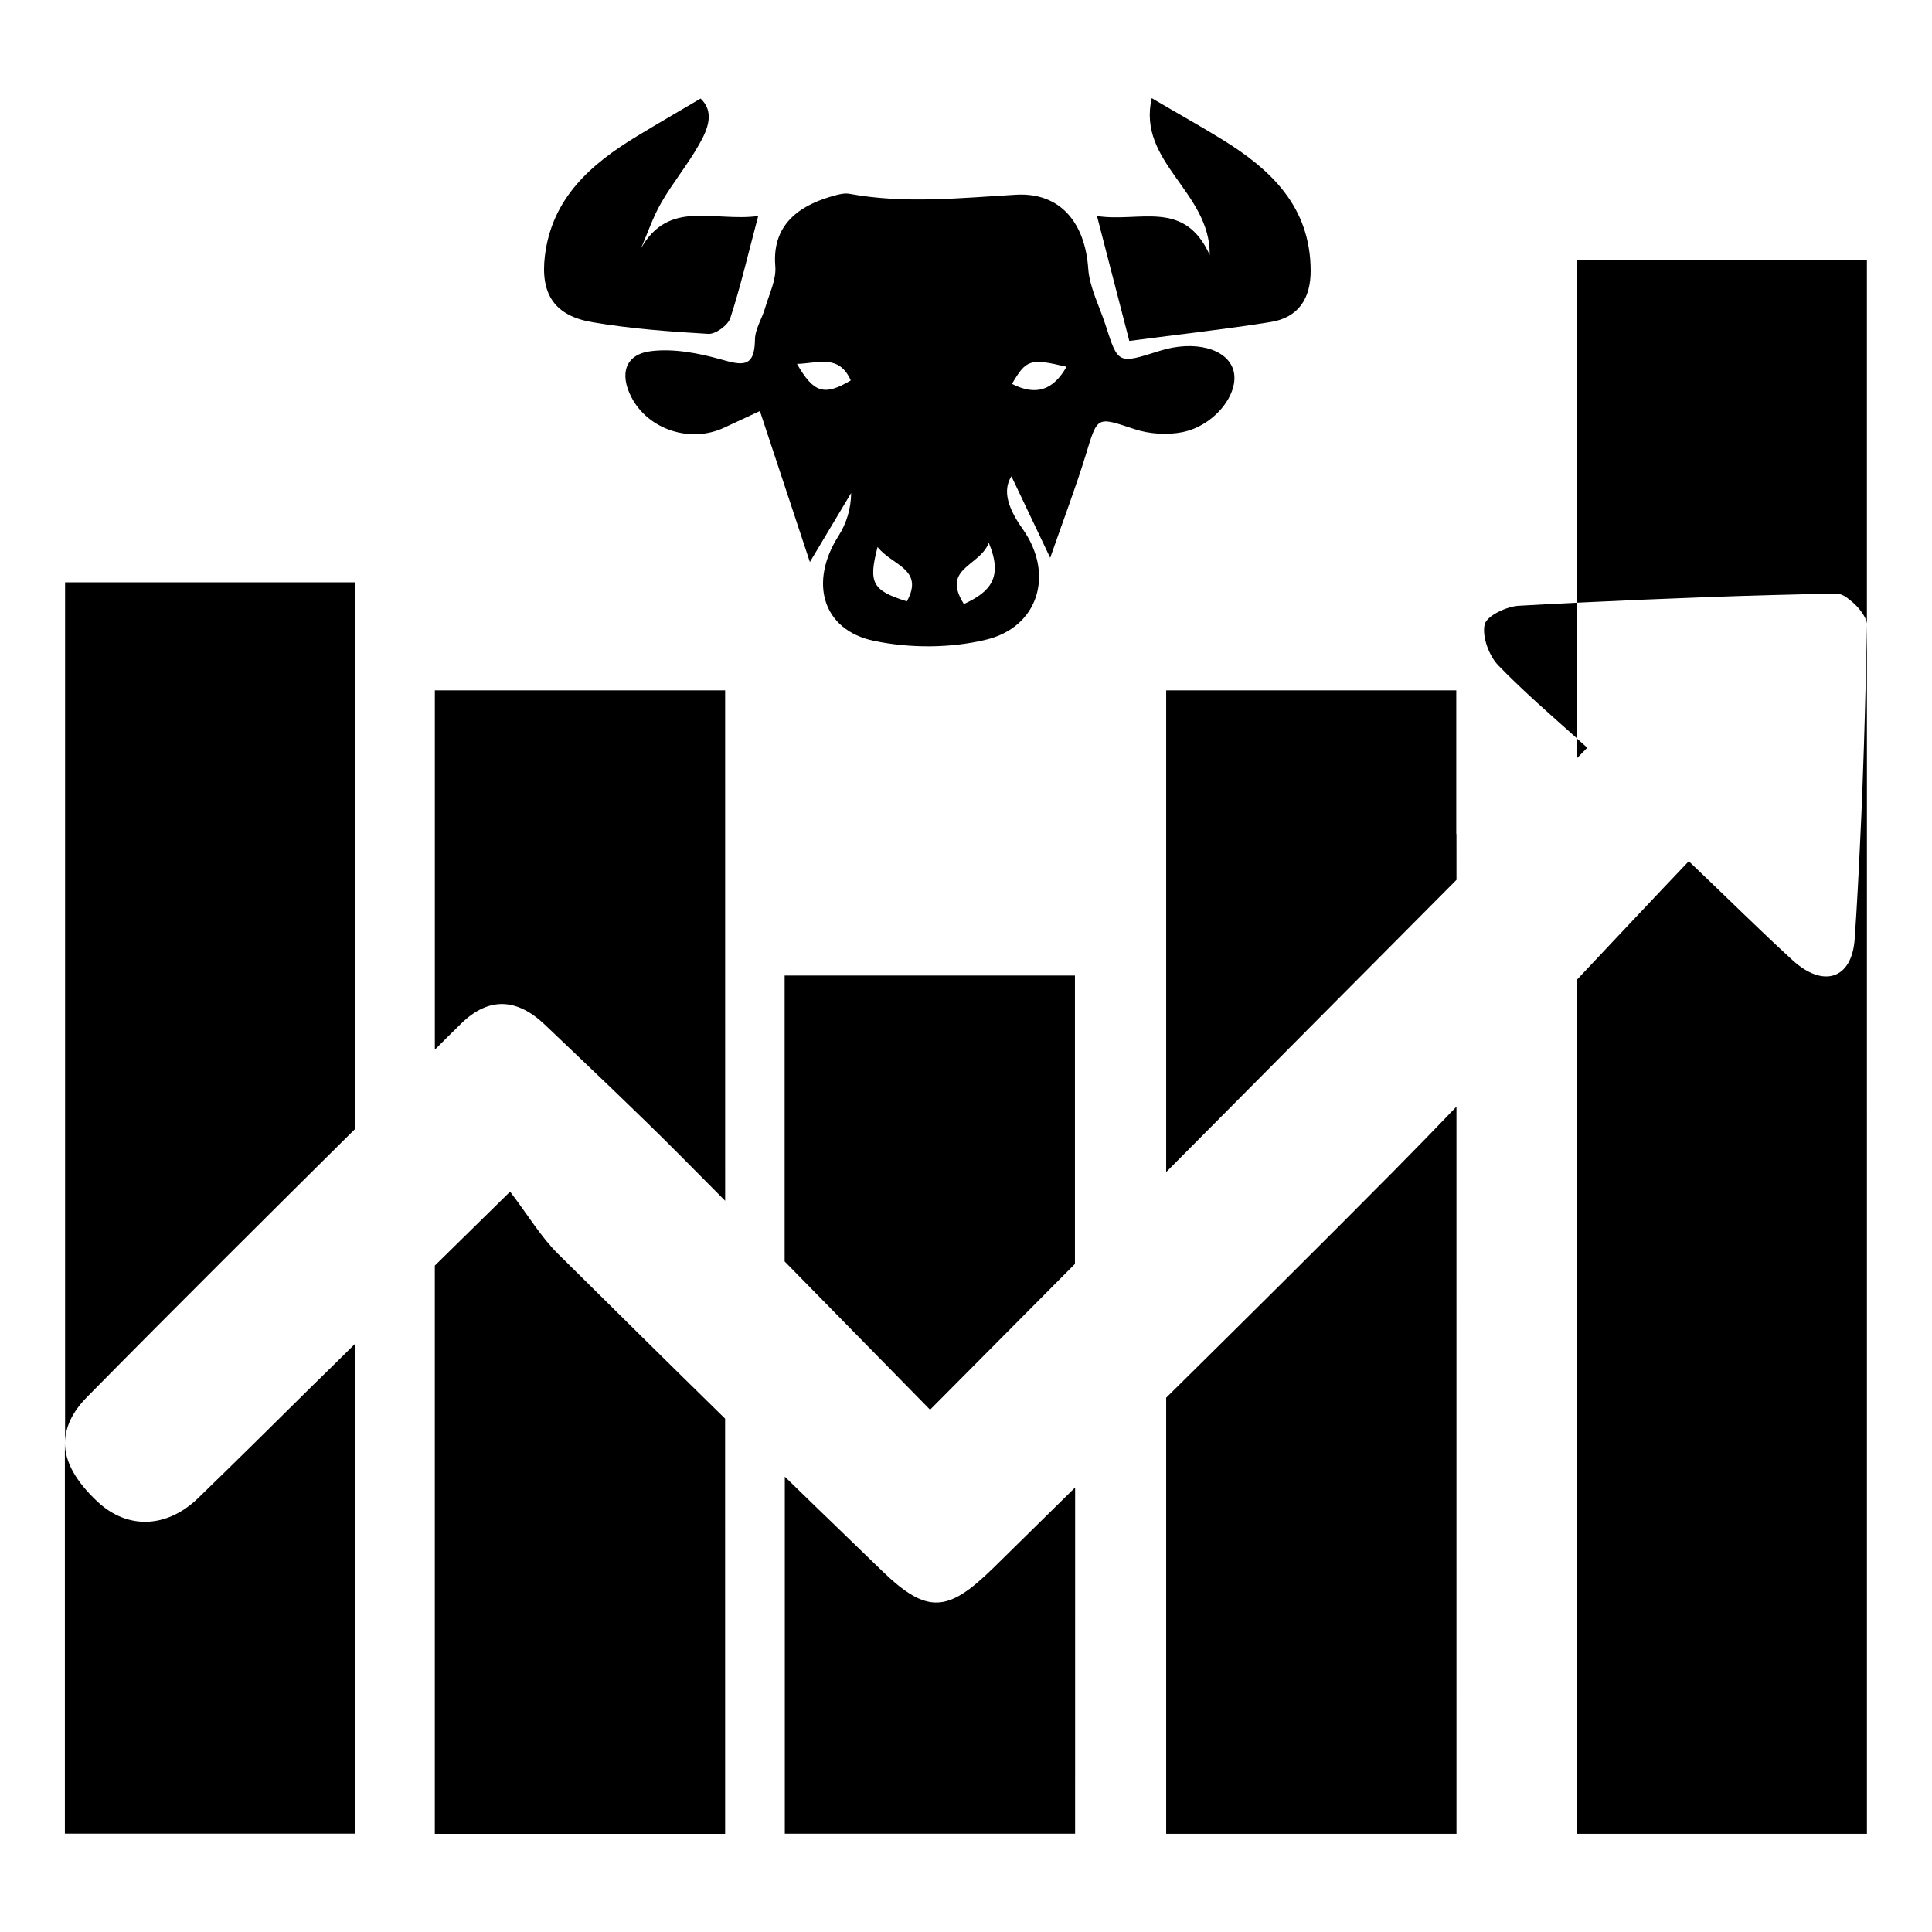 <?xml version="1.0" encoding="UTF-8"?>
<!-- Uploaded to: ICON Repo, www.svgrepo.com, Generator: ICON Repo Mixer Tools -->
<svg fill="#000000" width="800px" height="800px" version="1.1" viewBox="144 144 512 512" xmlns="http://www.w3.org/2000/svg">
 <g>
  <path d="m546.56 304.53c-3.273 0.152-8.613 2.672-9.117 4.988-0.707 3.223 1.16 8.262 3.629 10.832 6.75 6.953 14.105 13.301 20.809 19.297v-35.922c-5.144 0.25-10.234 0.5-15.32 0.805z"/>
  <path d="m344.07 234.09c-0.102 7.559-3.527 6.699-9.07 5.141-5.945-1.664-12.496-2.922-18.539-2.168-6.801 0.855-8.312 6.047-5.141 12.191 4.434 8.613 15.668 12.293 24.637 8.062 3.176-1.461 6.297-2.922 9.422-4.383 4.434 13.352 8.566 25.844 13.25 40.004 4.281-7.152 7.609-12.746 10.934-18.289-0.051 4.231-1.258 8.062-3.324 11.336-7.859 12.242-4.383 24.988 9.422 27.859 9.473 1.965 20.152 1.965 29.574-0.301 14.008-3.324 18.238-17.434 9.773-29.371-3.777-5.34-5.441-10.078-2.973-13.957 2.82 5.894 6.098 12.848 10.277 21.613 3.68-10.578 6.801-18.742 9.371-27.105 3.223-10.578 2.871-10.328 12.949-7.004 3.93 1.309 8.715 1.613 12.746 0.805 8.613-1.762 15.164-10.328 13.504-16.324-1.613-5.844-10.379-8.16-19.648-5.188-10.934 3.477-10.934 3.477-14.211-6.75-1.613-5.039-4.281-10.027-4.637-15.113-0.805-11.84-7.203-20.203-19.094-19.547-14.812 0.855-29.473 2.469-44.234-0.25-1.211-0.203-2.57 0.102-3.828 0.453-8.012 2.168-16.777 6.75-15.77 18.742 0.301 3.578-1.613 7.356-2.672 10.984-0.805 2.867-2.719 5.688-2.719 8.559zm82.574 7.106c-3.527 6.195-8.062 7.809-14.461 4.535 3.832-6.5 4.789-6.805 14.461-4.535zm-20.605 46.652c3.828 9.168 0.453 13-6.602 16.223-6.043-9.574 4.133-9.875 6.602-16.223zm-29.473 1.105c3.777 4.887 12.496 5.844 7.758 14.41-9.117-2.871-10.277-4.836-7.758-14.41zm-7.102-44.133c-7.055 4.18-9.824 3.324-14.258-4.383 5.441-0.102 11.133-2.719 14.258 4.383z"/>
  <path d="m480.61 229.36c7.457-1.16 10.781-6.195 10.73-13.754-0.102-16.828-10.48-26.652-23.477-34.66-5.644-3.477-11.438-6.699-18.641-10.934-3.93 16.977 15.566 24.836 15.367 41.562-6.75-14.914-18.59-8.566-29.875-10.328 2.973 11.539 5.691 21.914 8.566 33.102 13.395-1.766 25.387-3.074 37.328-4.988z"/>
  <path d="m301.1 229.41c10.078 1.715 20.402 2.469 30.633 3.074 1.914 0.102 5.141-2.266 5.793-4.133 2.769-8.516 4.785-17.281 7.406-27.105-11.688 1.613-23.781-4.586-31.137 8.715 1.812-4.082 3.223-8.414 5.441-12.242 3.074-5.34 7.055-10.125 10.078-15.516 2.316-4.031 4.082-8.566 0.352-12.09-6.246 3.68-11.539 6.75-16.777 9.926-12.293 7.406-22.621 16.473-24.484 31.738-1.262 10.277 2.668 15.969 12.695 17.633z"/>
  <path d="m238.18 443.12v-144.8h-76.934v228.07c0-4.082 1.863-8.16 5.844-12.191 23.531-23.879 47.309-47.508 71.09-71.086z"/>
  <path d="m196.56 540.96c-8.312 8.062-18.691 8.414-26.602 1.109-5.691-5.289-8.766-10.531-8.766-15.719v103.58h76.934v-129.83c-3.981 3.93-7.91 7.809-11.891 11.688-9.824 9.723-19.699 19.5-29.676 29.172z"/>
  <path d="m288.36 415.52c11.992 11.438 24.082 22.824 35.77 34.562 4.031 4.031 8.012 8.113 12.043 12.141v-9.219l-0.004-126.05h-76.93v95.219c2.266-2.266 4.535-4.535 6.852-6.801 7.508-7.406 15.012-6.75 22.27 0.152z"/>
  <path d="m279.18 459.8c-6.953 6.852-13.602 13.352-19.949 19.598v150.59h76.934l-0.004-102.17v-7.859c-14.812-14.508-29.523-29.07-44.285-43.68-4.582-4.535-7.957-10.281-12.695-16.477z"/>
  <path d="m428.87 478.95v-76.43h-76.934v75.773l38.543 39.297z"/>
  <path d="m392.34 568.68c-4.281 0.102-8.613-2.621-14.461-8.262-3.176-3.074-6.348-6.144-9.523-9.219-5.441-5.289-10.934-10.531-16.375-15.871v94.617h76.934l0.004-70.84v-20.906c-7.254 7.152-14.559 14.309-21.816 21.461-6.047 5.894-10.379 8.918-14.762 9.02z"/>
  <path d="m529.93 365.04v-38.09h-76.879v127.66c25.594-25.797 51.137-51.488 76.934-77.434l-0.004-12.141z"/>
  <path d="m453.05 514.41v115.57h76.934l-0.004-177.24v-15.469c-5.594 5.844-11.234 11.637-16.93 17.383-19.848 20.055-39.898 39.902-60 59.754z"/>
  <path d="m561.82 339.64v5.391l2.824-2.871z"/>
  <path d="m638.45 308.15c0.203 0.453 0.301 0.906 0.301 1.309v-96.527h-76.934v90.789c22.973-1.109 45.996-2.016 68.973-2.418 0.102 0 0.203 0.051 0.301 0.051 0.707 0.102 1.613 0.453 2.469 1.109 0.051 0.051 0.102 0.051 0.102 0.102 0.152 0.102 0.301 0.203 0.402 0.301 0.25 0.203 0.504 0.402 0.754 0.605 1.617 1.355 3.027 3.172 3.633 4.68z"/>
  <path d="m636.99 366.24c-0.402 8.816-0.855 17.582-1.461 26.398-0.707 10.984-8.414 13.25-16.574 5.742-8.211-7.508-16.121-15.367-27.406-26.148-10.027 10.531-19.902 21.059-29.727 31.488v226.26h76.934l-0.004-320.47c-0.203 10.832-0.453 21.664-0.805 32.496-0.254 8.059-0.555 16.172-0.957 24.23z"/>
 </g>
</svg>